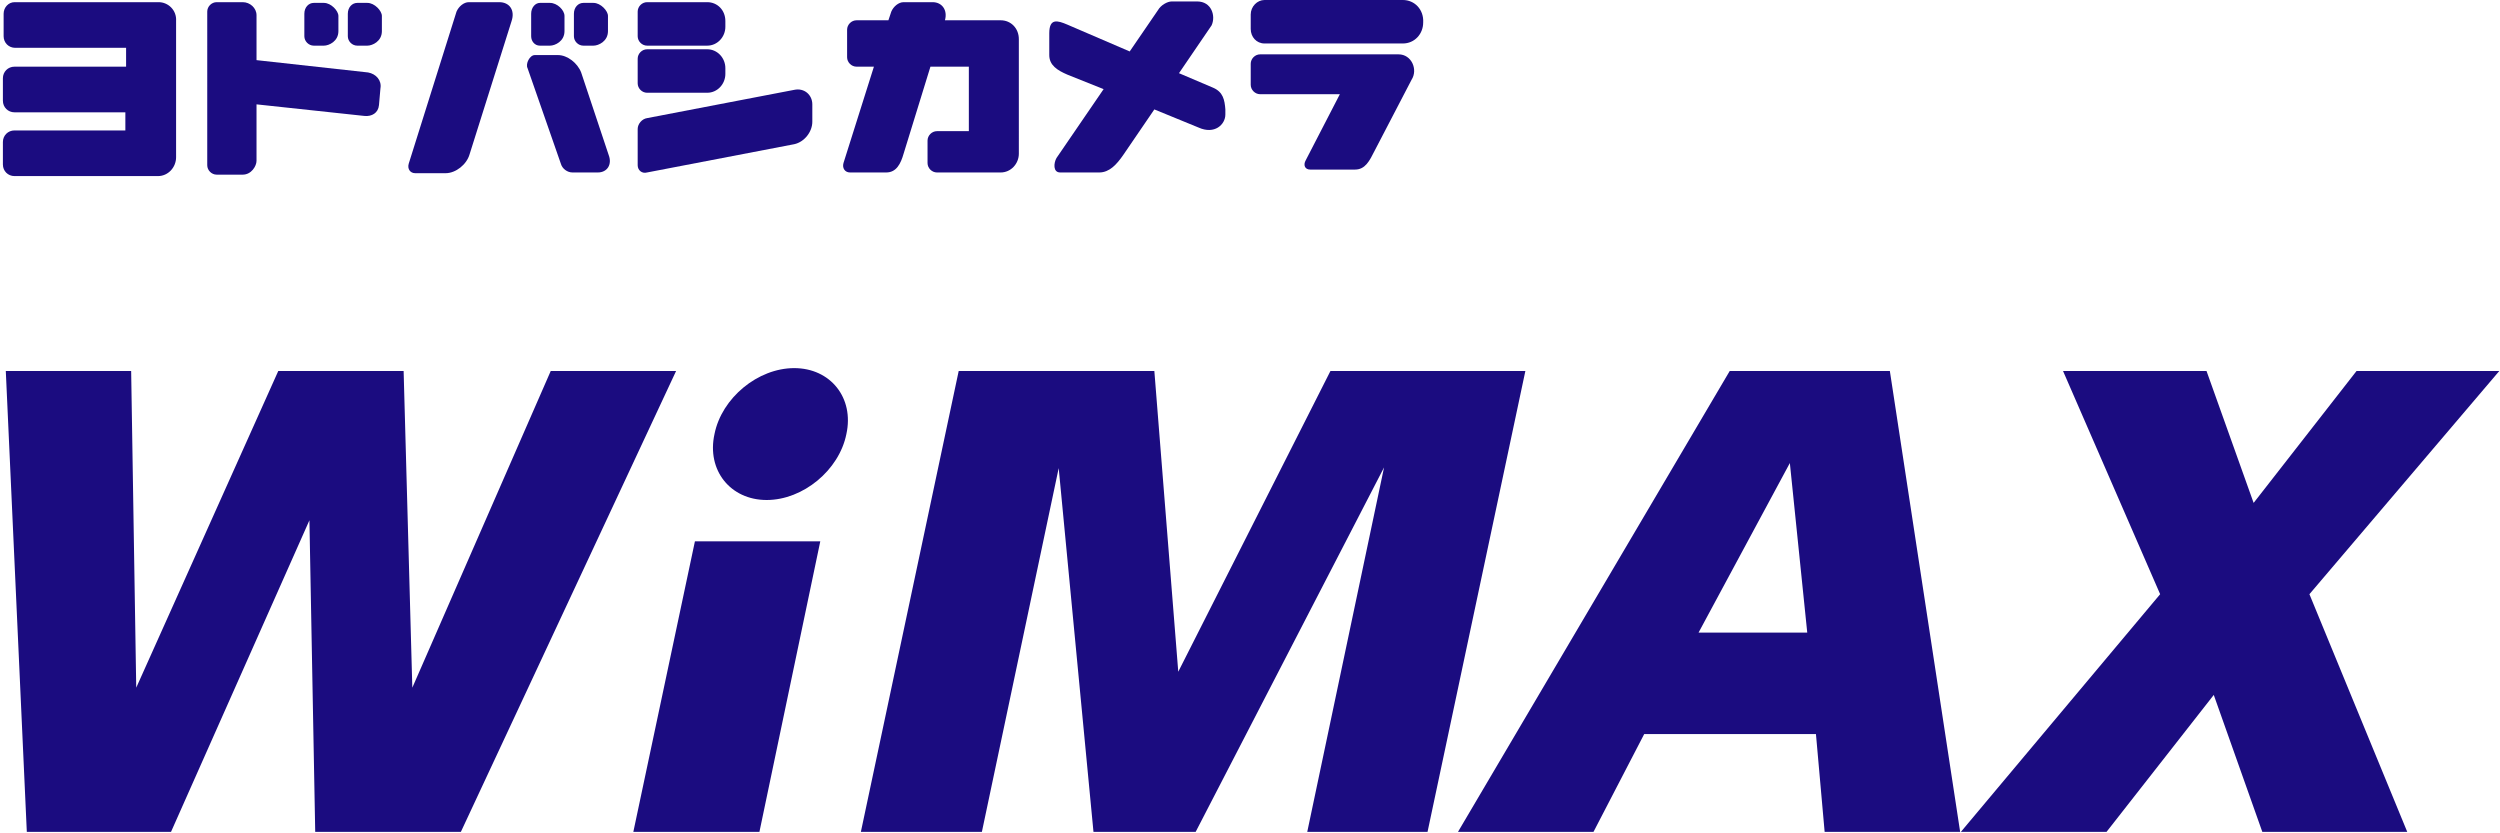 <?xml version="1.0" encoding="utf-8"?>
<!-- Generator: Adobe Illustrator 25.3.1, SVG Export Plug-In . SVG Version: 6.00 Build 0)  -->
<svg version="1.1" id="レイヤー_1" xmlns="http://www.w3.org/2000/svg" xmlns:xlink="http://www.w3.org/1999/xlink" x="0px"
	 y="0px" viewBox="0 0 345 115" style="enable-background:new 0 0 345 115;" xml:space="preserve">
<style type="text/css">
	.st0{fill:#1B0C80;}
</style>
<g>
	<path class="st0" d="M21.9,0.3H2C1.2,0.3,0.5,1,0.5,1.9v3.1c0,0.9,0.7,1.6,1.6,1.6h15.3v2.6H2c-0.9,0-1.6,0.7-1.6,1.6v3.1
		c0,0.9,0.7,1.6,1.6,1.6h15.3V18H2c-0.9,0-1.6,0.7-1.6,1.6v3.1c0,0.9,0.7,1.6,1.6,1.6h19.8c1.4,0,2.5-1.2,2.5-2.6V2.9
		C24.4,1.4,23.2,0.3,21.9,0.3"/>
	<path class="st0" d="M52.5,12.2l-0.2,2.3c-0.1,1.1-1,1.6-2,1.5l-14.9-1.6v7.8c0,0.7-0.7,1.9-1.9,1.9h-3.6c-0.7,0-1.3-0.6-1.3-1.3
		V1.6c0-0.7,0.6-1.3,1.3-1.3h3.6c1,0,1.9,0.8,1.9,1.8v6.2l15.4,1.7C51.9,10.2,52.7,11.1,52.5,12.2 M44.7,6.3c0.7,0,2-0.6,2-2V2.2
		c0-0.7-1-1.8-2-1.8h-1.4C42.6,0.4,42,1,42,1.9V5c0,0.7,0.6,1.3,1.3,1.3H44.7z M50.7,6.3c0.7,0,2-0.6,2-2V2.2c0-0.7-1-1.8-2-1.8
		h-1.4C48.6,0.4,48,1,48,1.9V5c0,0.7,0.6,1.3,1.3,1.3H50.7z"/>
	<path class="st0" d="M74.5,6.3c-0.7,0-1.2-0.6-1.2-1.3V1.9c0-0.9,0.6-1.5,1.2-1.5h1.4c1,0,2,1,2,1.8v2.1c0,1.4-1.3,2-2,2H74.5z
		 M81.9,6.3c0.7,0,2-0.6,2-2V2.2c0-0.7-1-1.8-2-1.8h-1.4c-0.7,0-1.3,0.6-1.3,1.5V5c0,0.7,0.6,1.3,1.3,1.3H81.9z M68.9,0.3l-4.2,0
		c-0.7,0-1.4,0.6-1.7,1.3l-6.6,21c-0.2,0.7,0.2,1.3,0.9,1.3h4.2c1.4,0,2.9-1.2,3.3-2.6l5.8-18.4C71.1,1.4,70.3,0.3,68.9,0.3 M77,7.6
		l-3.2,0c-0.7,0-1.3,1.2-1,1.8l4.6,13.2c0.2,0.7,0.9,1.2,1.6,1.2h3.5c1.3,0,2-1.1,1.5-2.4L80.2,10C79.7,8.7,78.3,7.6,77,7.6"/>
	<path class="st0" d="M100.1,2.9v0.8c0,1.4-1.1,2.6-2.5,2.6h-8.3c-0.7,0-1.3-0.6-1.3-1.3V1.6c0-0.7,0.6-1.3,1.3-1.3h8.3
		C99,0.3,100.1,1.4,100.1,2.9 M97.6,6.8h-8.3c-0.7,0-1.3,0.6-1.3,1.3v3.4c0,0.7,0.6,1.3,1.3,1.3l8.3,0c1.4,0,2.5-1.2,2.5-2.6V9.4
		C100.1,8,99,6.8,97.6,6.8 M109.6,12.4l-20.3,3.9c-0.7,0.1-1.3,0.8-1.3,1.5v5c0,0.7,0.6,1.2,1.3,1l20.3-3.9c1.4-0.3,2.5-1.7,2.5-3.1
		v-2.4C112.1,13.1,111,12.1,109.6,12.4"/>
	<path class="st0" d="M138.1,2.8h-7.7c0.4-1.4-0.4-2.5-1.7-2.5h-4c-0.7,0-1.4,0.6-1.7,1.3l-0.4,1.2h-4.4c-0.7,0-1.3,0.6-1.3,1.3v3.8
		c0,0.7,0.6,1.3,1.3,1.3h2.4l-4.2,13.3c-0.2,0.7,0.2,1.3,0.9,1.3l5,0c1.4,0,2-1.2,2.4-2.6l3.7-12h5.3v8.9h-4.4
		c-0.7,0-1.3,0.6-1.3,1.3v3.1c0,0.7,0.6,1.3,1.3,1.3h8.8c1.4,0,2.5-1.2,2.5-2.6V5.4C140.6,3.9,139.5,2.8,138.1,2.8"/>
	<path class="st0" d="M167.4,12.1l-4.7-2l4.5-6.6c0.6-1.3,0-3.3-2-3.3h-3.5c-0.6,0-1.5,0.5-1.9,1.2l-3.9,5.7l-8.6-3.7
		c-1.4-0.6-2.5-0.9-2.5,1.2v3c0,1.4,1.1,2.1,2.5,2.7l5,2l-6.5,9.5c-0.4,0.7-0.5,2,0.5,2l5.4,0c1.4,0,2.4-1.1,3.3-2.4l4.3-6.3
		l6.1,2.5c2.2,1,3.7-0.4,3.7-1.8v-0.7C169,13.8,168.8,12.7,167.4,12.1"/>
	<path class="st0" d="M193.6,0h-19.1c-1,0-1.9,0.9-1.9,2v2c0,1.1,0.8,2,1.9,2h19.1c1.6,0,2.8-1.3,2.8-2.9C196.5,1.3,195.2,0,193.6,0
		"/>
	<path class="st0" d="M193,7.5h-19.1c-0.7,0-1.3,0.6-1.3,1.3v2.9c0,0.7,0.6,1.3,1.3,1.3h11l-4.7,9.1c-0.4,0.7-0.1,1.3,0.6,1.3h6.2
		c1.4,0,2-1.2,2.7-2.6l5.1-9.8C195.7,9.6,194.8,7.5,193,7.5"/>
</g>
<g>
	<g>
		<path class="st0" d="M109.6,50.8c-5,0-10,4.1-11,9.1c-1.1,5,2.2,9.1,7.2,9.1c5,0,10-4.1,11-9.1C117.9,54.9,114.6,50.8,109.6,50.8z
			"/>
		<polygon class="st0" points="56.9,94.9 55.7,51.2 38.4,51.2 18.8,94.9 18.1,51.2 0.8,51.2 3.7,114.8 23.6,114.8 42.7,71.8 
			43.5,114.8 63.6,114.8 93.3,51.2 76,51.2 		"/>
		<polygon class="st0" points="87.4,114.8 104.8,114.8 113.2,74.7 95.9,74.7 		"/>
		<polygon class="st0" points="162.6,92.7 159.3,51.2 132.3,51.2 118.8,114.8 135.5,114.8 146.1,64.6 150.9,114.8 165,114.8 
			191,64.5 180.4,114.8 197,114.8 210.5,51.2 183.6,51.2 		"/>
		<polygon class="st0" points="332.2,114.8 318.7,82 344.9,51.2 325.2,51.2 311,69.4 304.5,51.2 284.7,51.2 298.1,82 270.6,114.8 
			290.7,114.8 305.5,95.9 312.2,114.8 		"/>
		<path class="st0" d="M238.7,51.2l-37.5,63.6h18.7l7-13.5h23.7l1.2,13.5h18.7l-9.7-63.6H238.7z M249.4,87.3h-15L247,63.9
			L249.4,87.3z"/>
	</g>
</g>
</svg>
